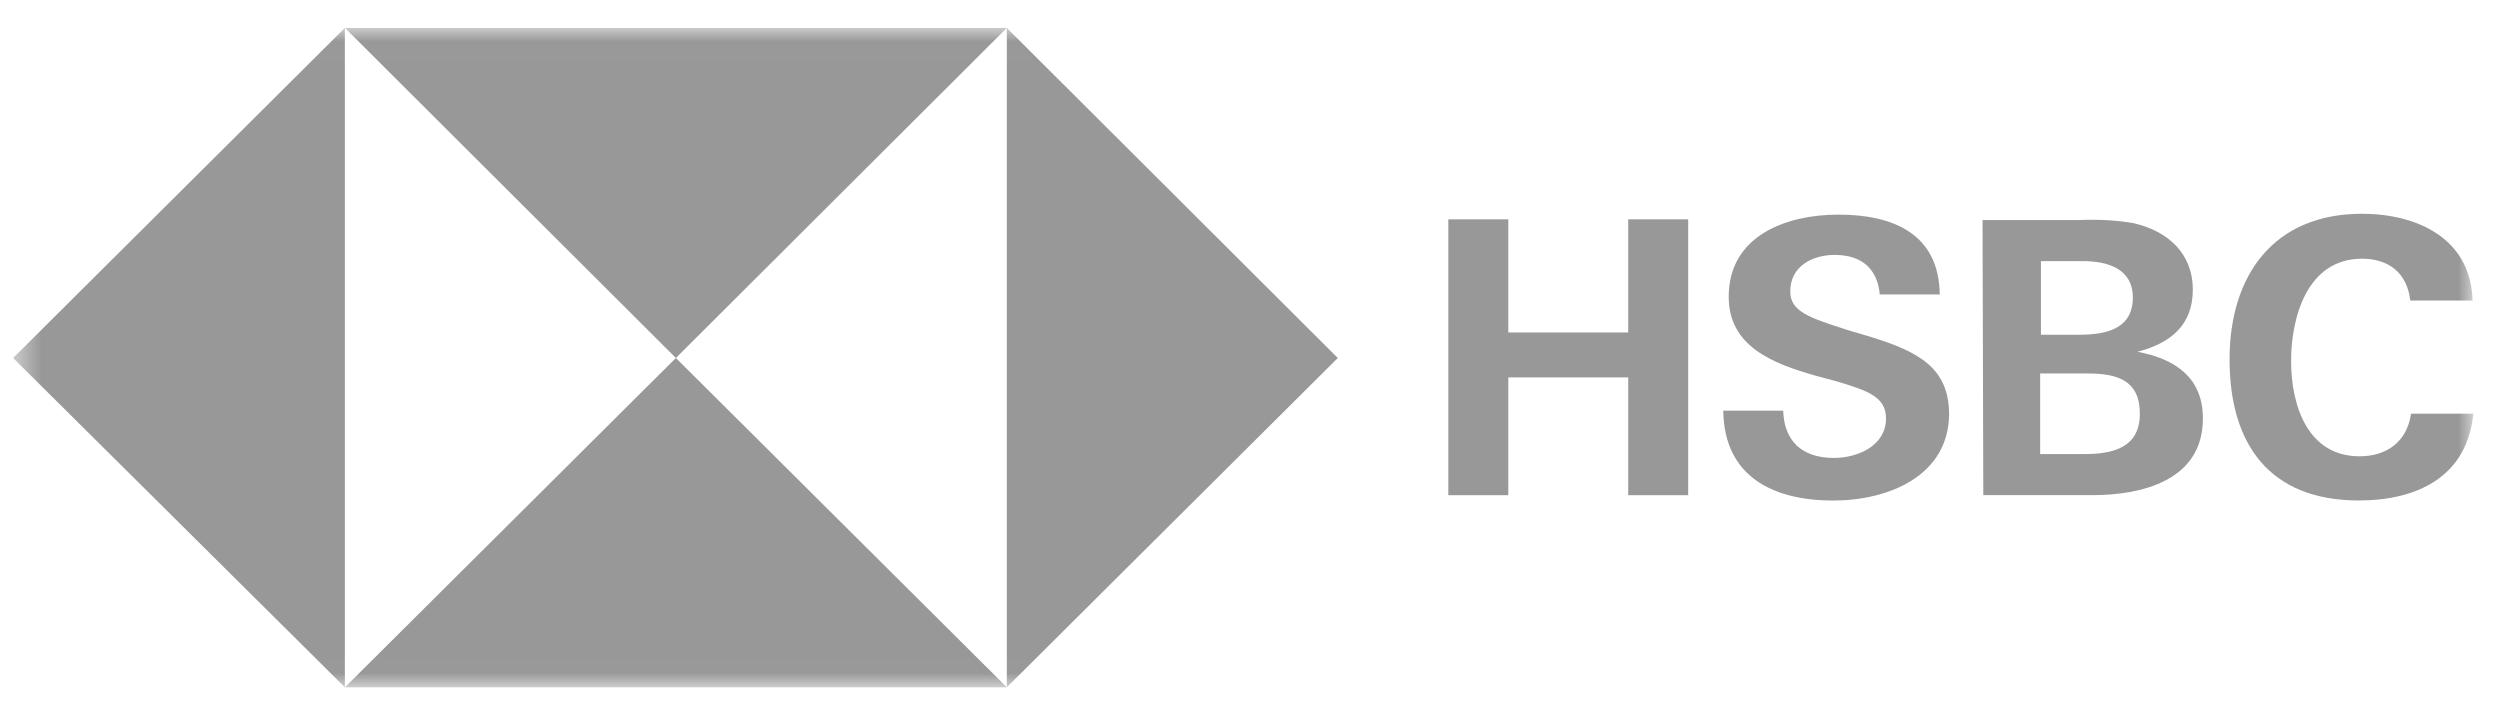 <?xml version="1.0" encoding="UTF-8"?> <svg xmlns="http://www.w3.org/2000/svg" width="91" height="26" viewBox="0 0 91 26" fill="none"><mask id="mask0_5228_86674" style="mask-type:luminance" maskUnits="userSpaceOnUse" x="0" y="1" width="91" height="24"><path d="M90.027 1.016H0.477V24.99H90.027V1.016Z" fill="white"></path></mask><g mask="url(#mask0_5228_86674)"><path d="M48.696 13.031L36.648 1.016V25.018L48.696 13.031Z" fill="#989898"></path><path d="M24.602 13.031L36.65 1.016H12.555L24.602 13.031Z" fill="#989898"></path><path d="M0.477 13.031L12.553 25.018V1.016L0.477 13.031Z" fill="#989898"></path><path d="M24.602 13.031L12.555 25.018H36.65L24.602 13.031Z" fill="#989898"></path><path d="M59.267 13.738H54.902V18.025H52.719V7.984H54.902V12.102H59.267V7.984H61.45V18.025H59.267V13.738Z" fill="#989898"></path><path d="M66.724 18.22C64.541 18.22 62.755 17.346 62.727 14.948H64.909C64.938 16.02 65.561 16.669 66.752 16.669C67.631 16.669 68.651 16.218 68.651 15.23C68.651 14.441 67.971 14.215 66.837 13.877L66.1 13.679C64.513 13.228 62.925 12.607 62.925 10.802C62.925 8.574 65.023 7.812 66.922 7.812C68.878 7.812 70.579 8.489 70.607 10.718H68.424C68.339 9.815 67.801 9.279 66.78 9.279C65.958 9.279 65.165 9.702 65.165 10.605C65.165 11.338 65.845 11.564 67.262 12.015L68.113 12.269C69.842 12.805 70.947 13.397 70.947 15.089C70.919 17.346 68.708 18.22 66.724 18.22Z" fill="#989898"></path><path d="M72.164 8.01H75.679C76.331 7.982 77.011 8.01 77.663 8.123C78.882 8.405 79.818 9.195 79.818 10.549C79.818 11.846 78.996 12.495 77.805 12.805C79.166 13.059 80.186 13.736 80.186 15.231C80.186 17.515 77.919 18.023 76.161 18.023H72.192L72.164 8.01ZM75.679 12.184C76.643 12.184 77.635 11.987 77.635 10.831C77.635 9.787 76.728 9.505 75.821 9.505H74.29V12.184H75.679ZM75.878 16.528C76.898 16.528 77.89 16.302 77.89 15.061C77.89 13.82 77.04 13.595 75.991 13.595H74.262V16.528H75.878Z" fill="#989898"></path><path d="M85.862 18.217C82.602 18.217 81.156 16.158 81.156 13.084C81.156 10.009 82.772 7.781 85.975 7.781C87.988 7.781 89.944 8.684 90.001 10.94H87.733C87.62 9.925 86.939 9.417 85.975 9.417C83.991 9.417 83.396 11.533 83.396 13.14C83.396 14.748 83.991 16.609 85.89 16.609C86.882 16.609 87.62 16.073 87.761 15.058H90.029C89.802 17.371 87.96 18.217 85.862 18.217Z" fill="#989898"></path></g></svg> 